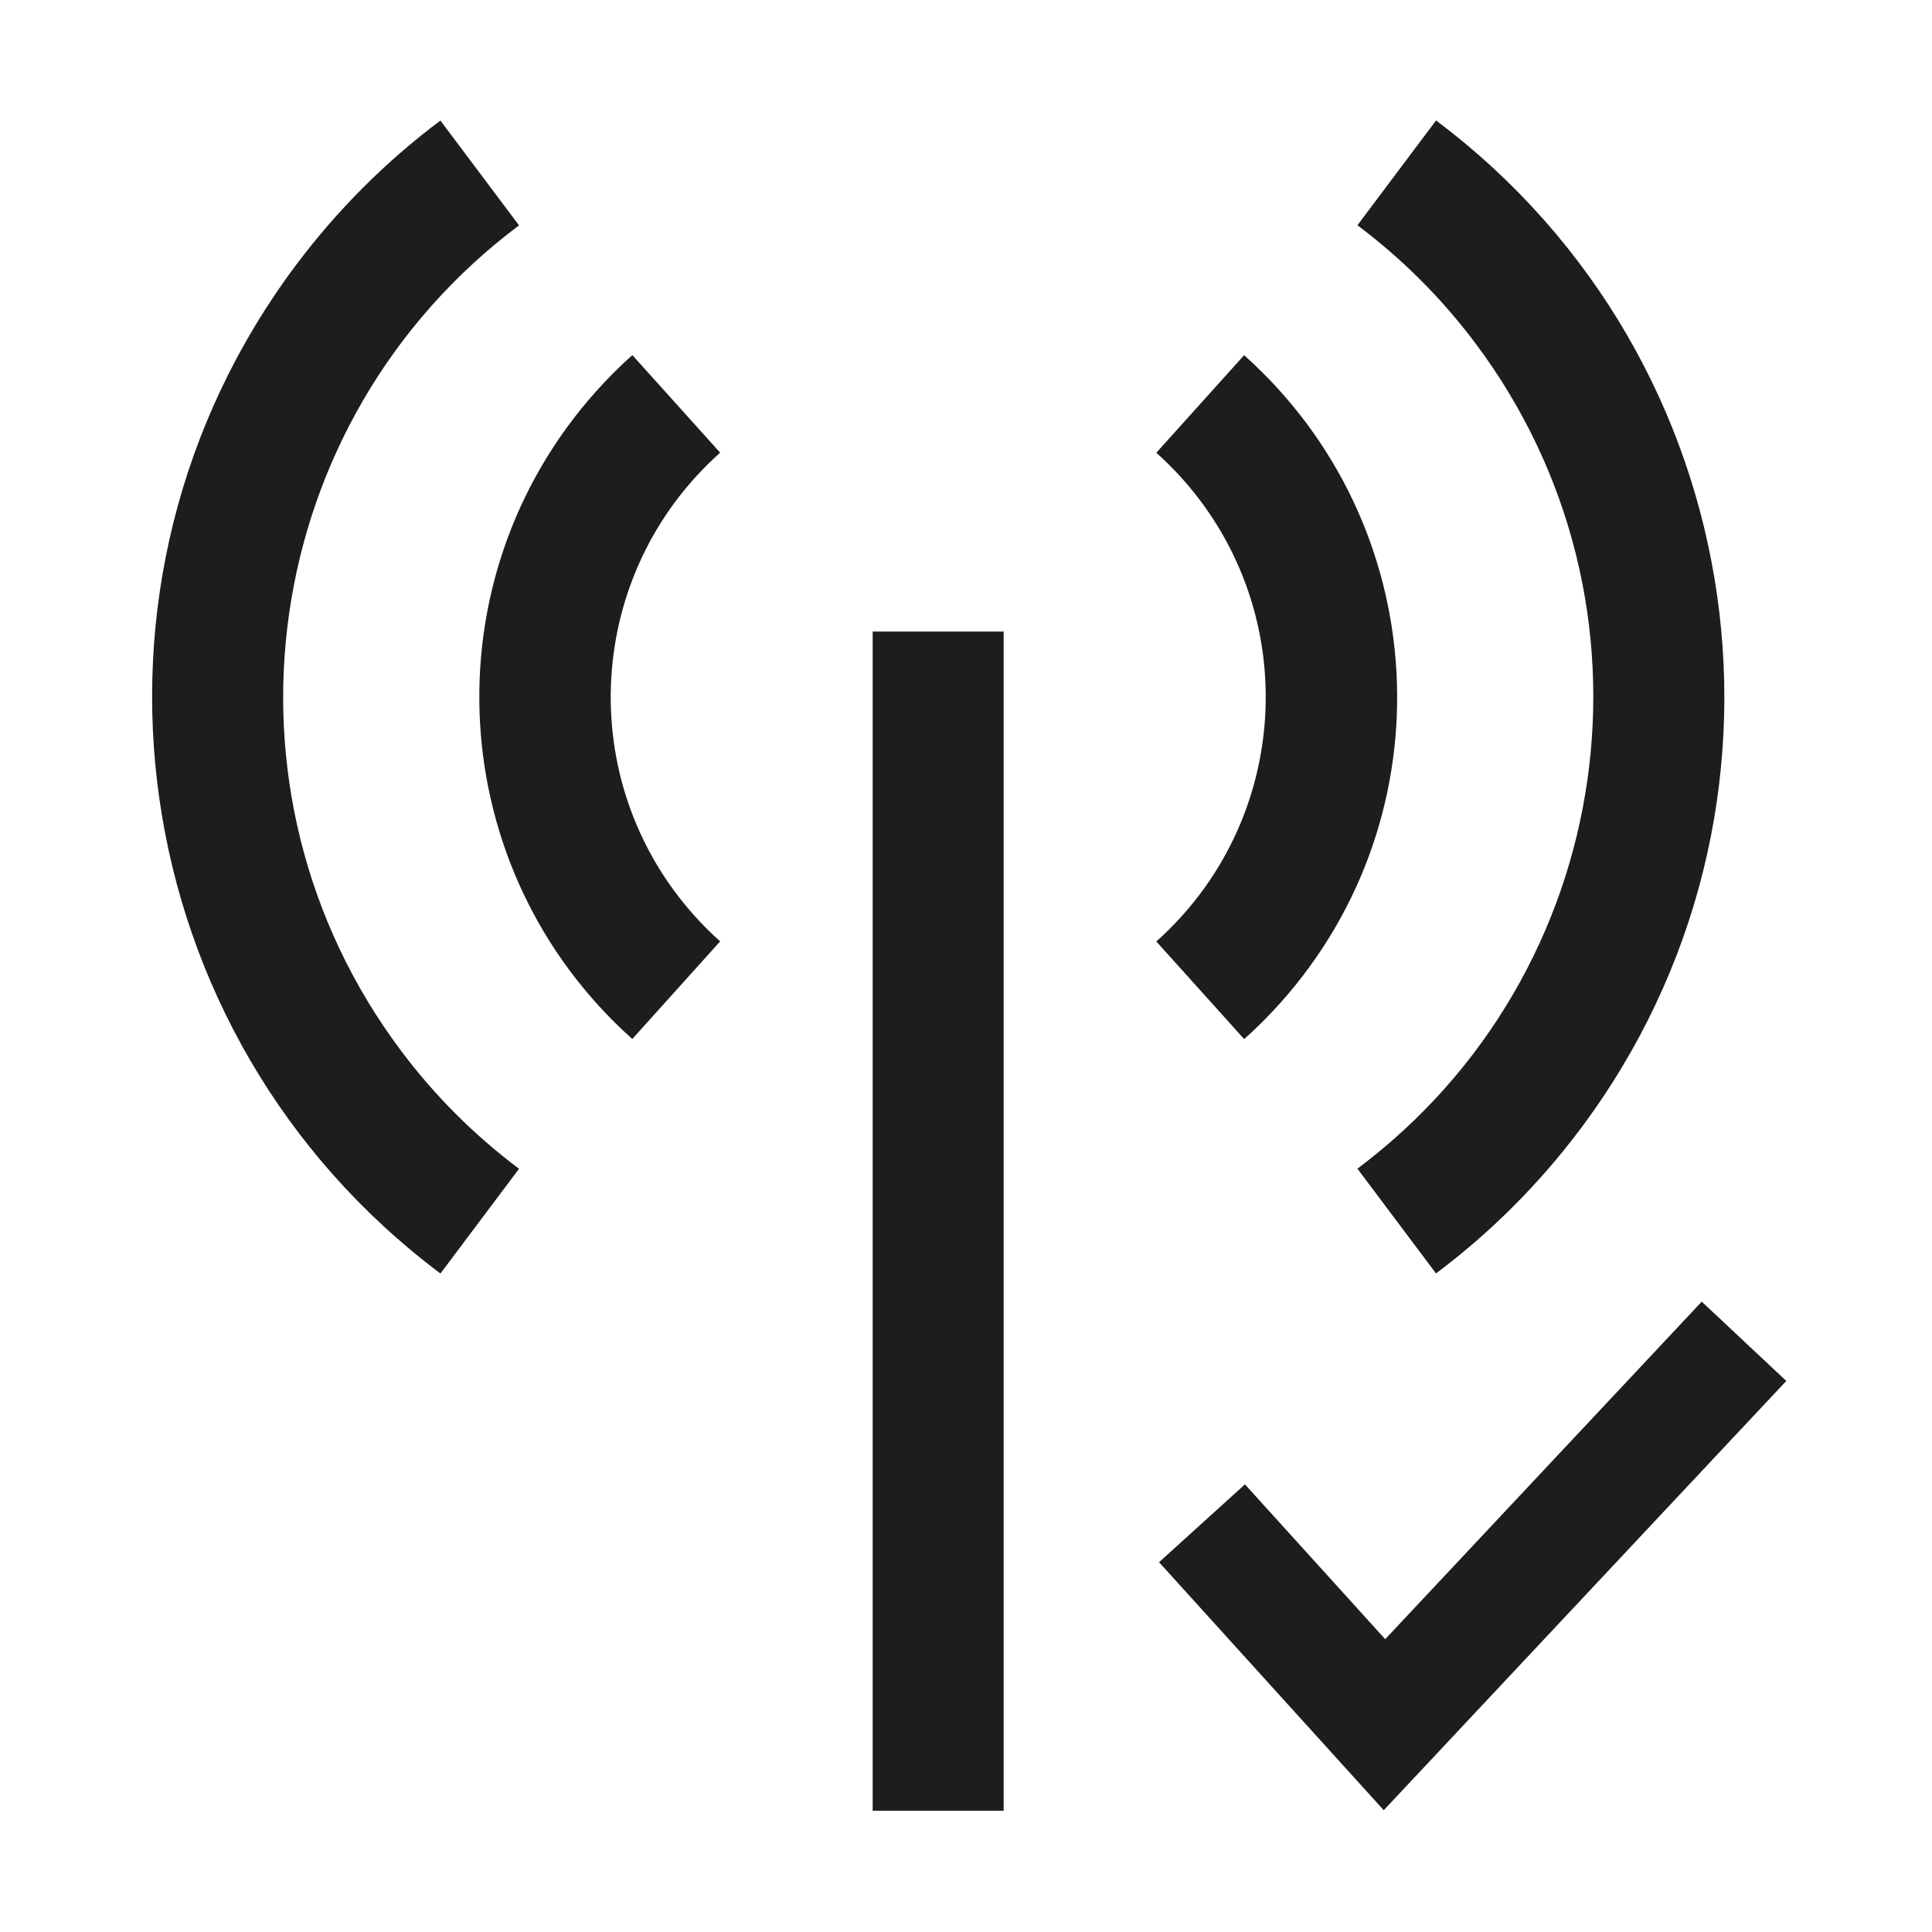 <?xml version="1.0" encoding="UTF-8"?>
<svg id="Ikony_-_LAMAX_Beat" data-name="Ikony - LAMAX Beat" xmlns="http://www.w3.org/2000/svg" viewBox="0 0 200 200">
  <defs>
    <style>
      .cls-1 {
        fill: #1d1d1b;
      }

      .cls-2 {
        fill: none;
        stroke: #1d1d1b;
        stroke-miterlimit: 10;
        stroke-width: 12px;
      }
    </style>
  </defs>
  <polyline class="cls-2" points="124.43 157.69 143.32 178.54 180.54 138.85"/>
  <g>
    <path class="cls-1" d="M90.34,65.38h13.56v122.07h-13.56v-122.07Z"/>
    <path class="cls-1" d="M65.46,107.56c-19.55-17.47-21.24-47.48-3.77-67.03,1.19-1.33,2.44-2.59,3.77-3.77l9.09,10.1c-13.97,12.47-15.19,33.91-2.71,47.88.85.96,1.76,1.86,2.71,2.71l-9.09,10.1Z"/>
    <path class="cls-1" d="M128.79,107.56l-9.09-10.1c13.97-12.47,15.19-33.91,2.71-47.88-.85-.96-1.76-1.86-2.71-2.71l9.09-10.1c19.55,17.47,21.24,47.48,3.77,67.03-1.19,1.33-2.44,2.59-3.77,3.77Z"/>
    <path class="cls-1" d="M45.59,131.83C12.63,107.12,5.95,60.36,30.67,27.4c4.24-5.65,9.26-10.68,14.92-14.92l8.14,10.85c-26.97,20.22-32.43,58.48-12.21,85.45,3.47,4.63,7.58,8.74,12.21,12.21l-8.14,10.85Z"/>
    <path class="cls-1" d="M148.66,131.83l-8.14-10.85c26.97-20.22,32.43-58.48,12.21-85.45-3.47-4.63-7.58-8.74-12.21-12.21l8.14-10.85c32.96,24.72,39.64,71.48,14.92,104.43-4.24,5.65-9.26,10.68-14.92,14.92Z"/>
  </g>
</svg>